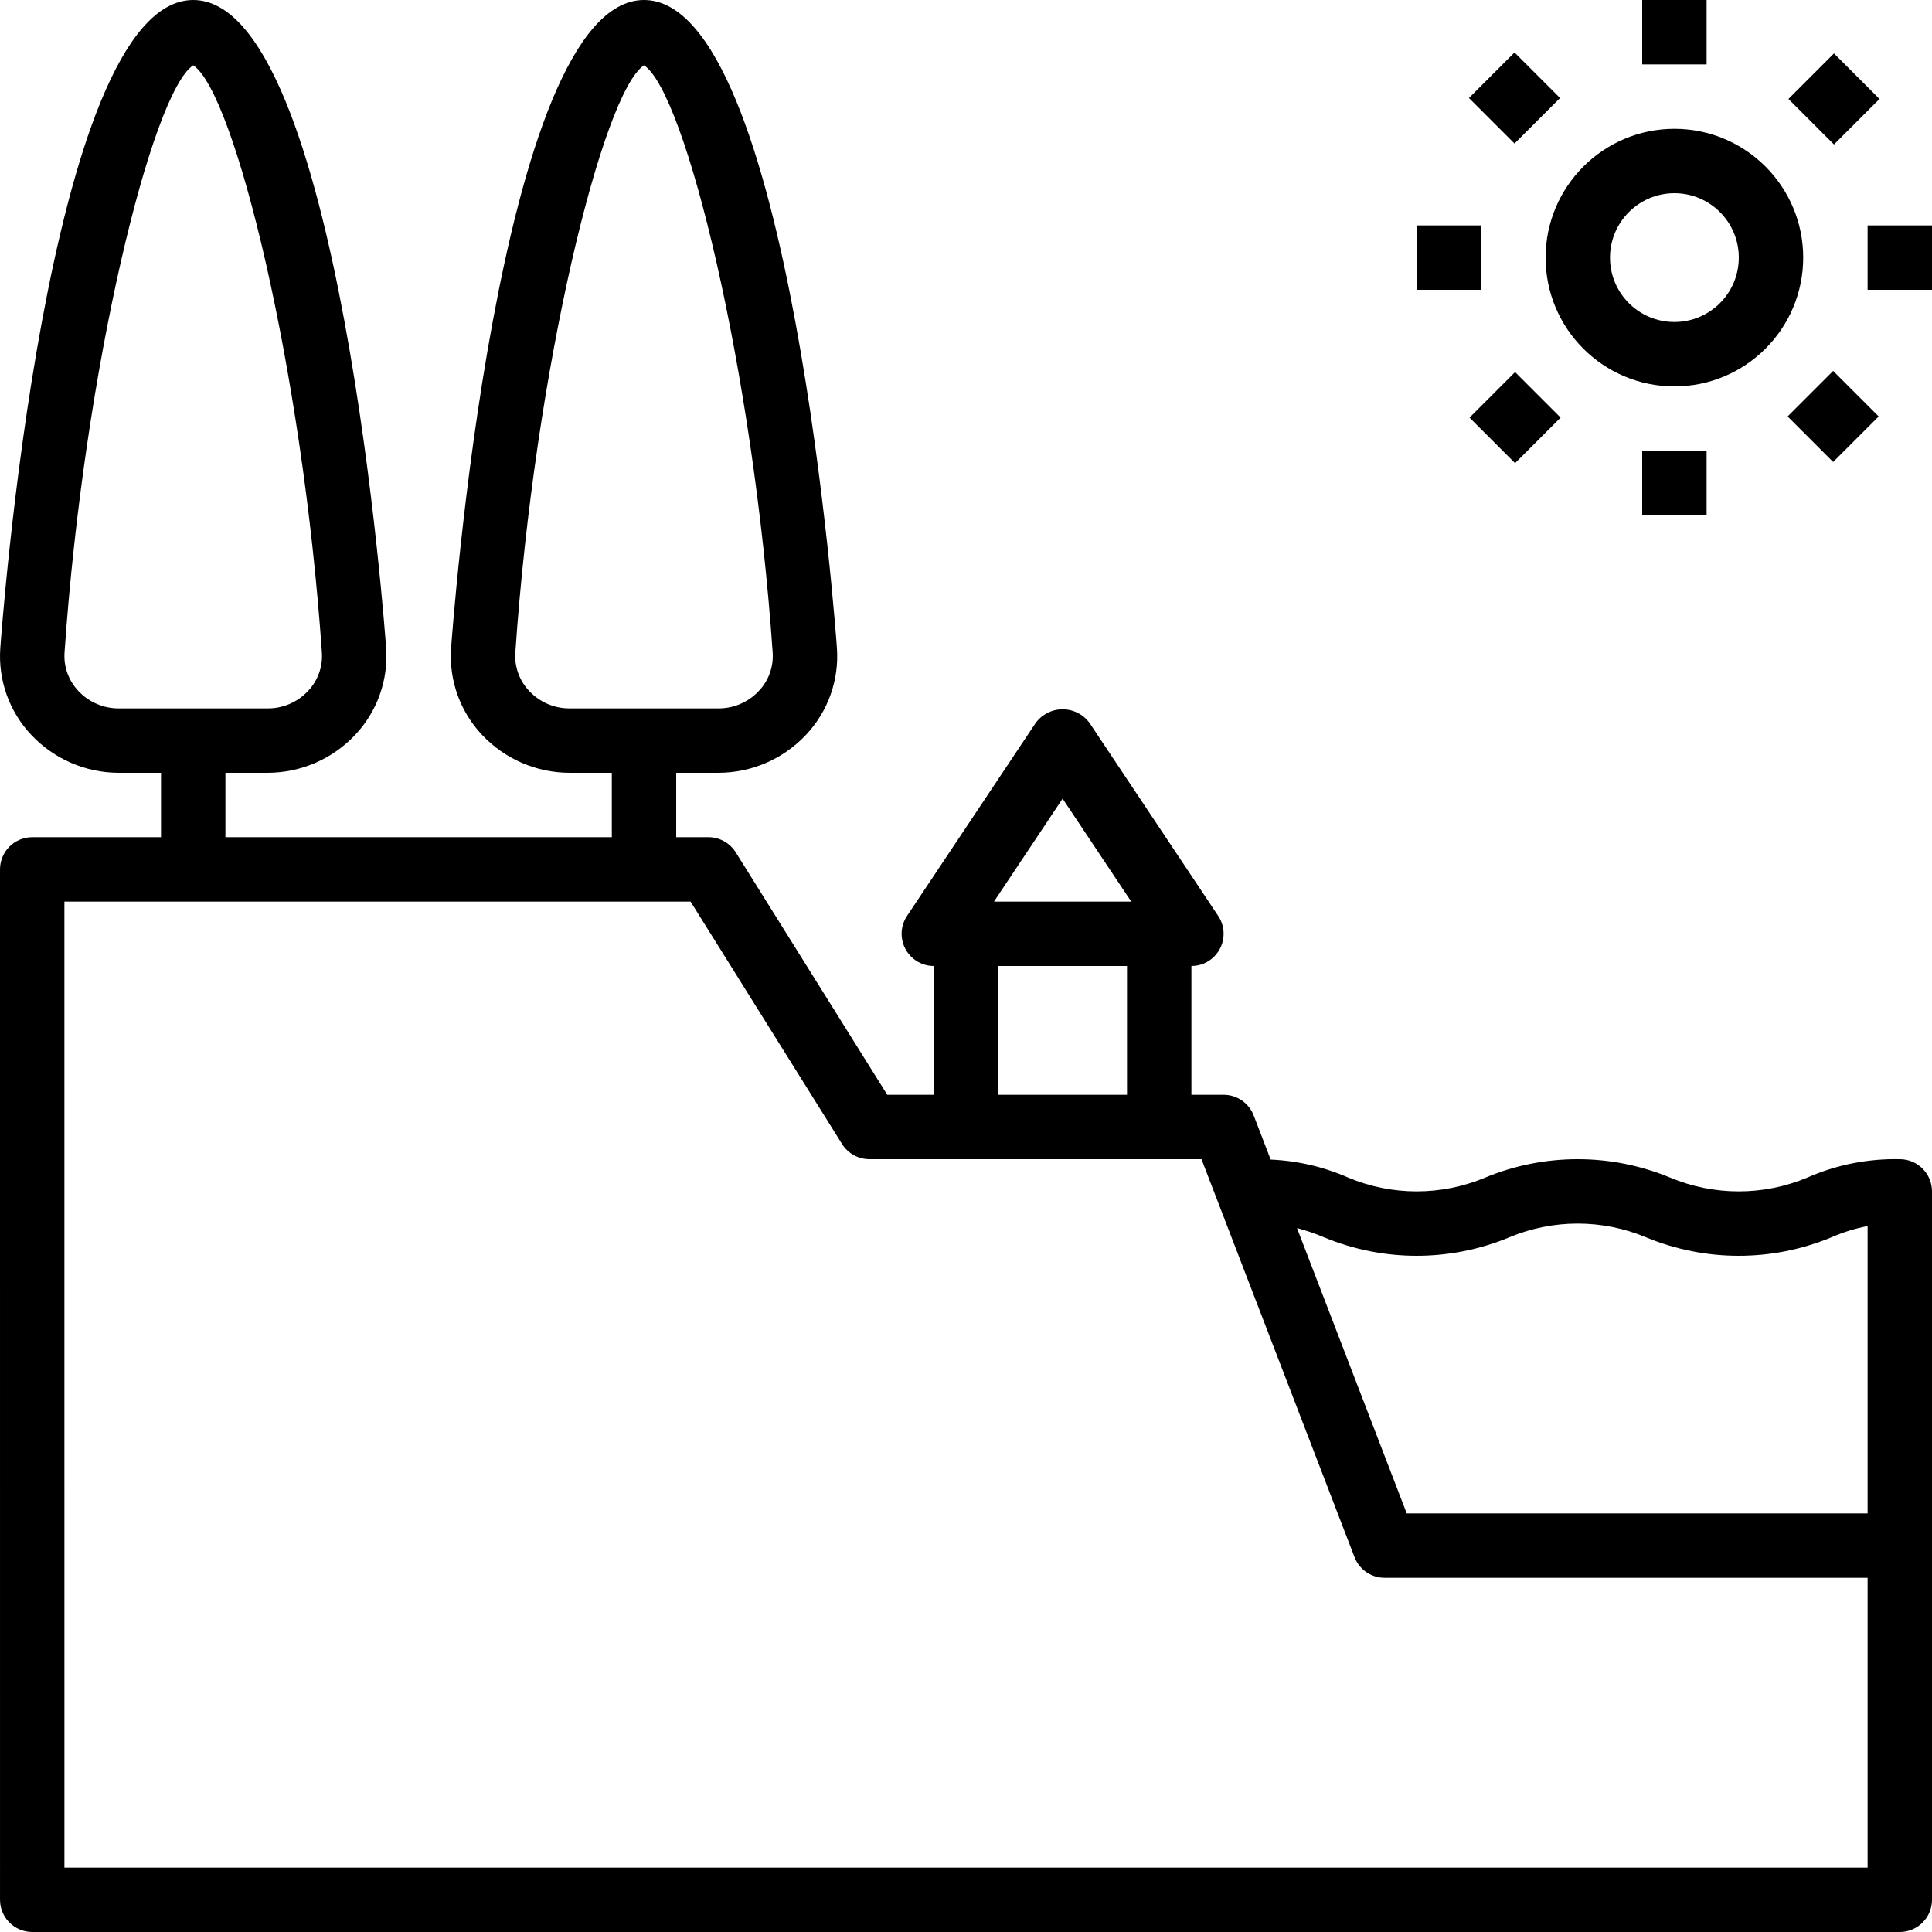 <?xml version="1.0" encoding="iso-8859-1"?>
<!-- Generator: Adobe Illustrator 19.0.0, SVG Export Plug-In . SVG Version: 6.00 Build 0)  -->
<svg version="1.1" id="Capa_1" xmlns="http://www.w3.org/2000/svg" xmlns:xlink="http://www.w3.org/1999/xlink" x="0px" y="0px"
	 viewBox="0 0 480.004 480.004" style="enable-background:new 0 0 480.004 480.004;" xml:space="preserve">
<g>
	<g>
		<path d="M472.008,288.002c-0.001,0-0.003,0-0.004,0c-7.902-0.17-15.745,1.389-22.98,4.57c-10.902,4.573-23.184,4.573-34.086,0
			c-14.71-6.094-31.239-6.094-45.949,0c-10.883,4.573-23.148,4.573-34.031,0c-6.087-2.678-12.62-4.195-19.264-4.472l-4.22-10.973
			c-1.192-3.087-4.16-5.124-7.469-5.125h-8v-32c4.418,0,8-3.581,8-7.999c0-1.58-0.468-3.125-1.344-4.439l-32-48
			c-2.741-3.676-7.943-4.434-11.619-1.693c-0.643,0.48-1.214,1.05-1.693,1.693l-32,48c-2.451,3.676-1.458,8.642,2.217,11.093
			c1.315,0.877,2.859,1.344,4.439,1.344v32h-11.566l-37.648-60.242c-1.464-2.337-4.027-3.757-6.785-3.758h-8v-16h10.434
			c8.254,0.006,16.143-3.401,21.797-9.414c5.475-5.794,8.268-13.619,7.699-21.57c-0.109-1.609-11.484-161.016-47.93-161.016
			c-36.445,0-47.82,159.406-47.93,161.016c-0.569,7.951,2.224,15.776,7.699,21.57c5.654,6.013,13.543,9.42,21.797,9.414h10.434v16
			h-96v-16h10.434c8.254,0.006,16.143-3.401,21.797-9.414c5.475-5.794,8.268-13.619,7.699-21.57
			C95.824,159.408,84.449,0.002,48.004,0.002c-36.445,0-47.82,159.406-47.93,161.016c-0.569,7.951,2.224,15.776,7.699,21.57
			c5.654,6.013,13.543,9.42,21.797,9.414h10.434v16H8c-4.418,0.001-7.999,3.582-8,8l0.004,256c-0.001,4.417,3.579,7.999,7.996,8
			c0.001,0,0.003,0,0.004,0h464c4.417,0.001,7.999-3.579,8-7.996c0-0.001,0-0.003,0-0.004v-176
			C480.005,291.585,476.425,288.003,472.008,288.002z M264.004,198.424l17.051,25.578h-34.102L264.004,198.424z M280.004,240.002v32
			h-32v-32H280.004z M141.57,176.002c-3.826,0.035-7.491-1.539-10.102-4.336c-2.433-2.563-3.679-6.029-3.434-9.555
			c4.852-70.586,21.684-139.109,31.969-145.891c10.285,6.781,27.117,75.305,31.969,145.891c0.246,3.525-1,6.992-3.434,9.555
			c-2.611,2.797-6.275,4.371-10.102,4.336H141.57z M29.57,176.002c-3.826,0.035-7.491-1.539-10.102-4.336
			c-2.433-2.563-3.679-6.029-3.434-9.555C20.887,91.525,37.719,23.002,48.004,16.221c10.285,6.781,27.117,75.305,31.969,145.891
			c0.246,3.525-1,6.992-3.434,9.555c-2.61,2.797-6.275,4.371-10.102,4.336H29.57z M464.004,464.002h-448l-0.004-240h155.57
			l37.648,60.242c1.464,2.337,4.027,3.757,6.785,3.758h82.504l38.027,98.875c1.192,3.087,4.159,5.124,7.469,5.125h120V464.002z
			 M464.004,376.002H349.5l-27.265-70.893c2.312,0.611,4.576,1.387,6.777,2.322c14.701,6.094,31.221,6.094,45.922,0
			c10.895-4.573,23.171-4.573,34.066,0c14.714,6.094,31.247,6.094,45.961,0c2.901-1.27,5.933-2.214,9.043-2.813V376.002z"/>
	</g>
</g>
<g>
	<g>
		<path d="M416.004,32.002c-17.665,0.019-31.981,14.335-32,32c0,17.673,14.327,32,32,32c17.673,0,32-14.327,32-32
			S433.677,32.002,416.004,32.002z M416.004,80.002c-8.837,0-16-7.163-16-16c0.01-8.832,7.168-15.99,16-16c8.837,0,16,7.163,16,16
			S424.84,80.002,416.004,80.002z"/>
	</g>
</g>
<g>
	<g>
		<rect x="408.004" y="0.002" width="16" height="16"/>
	</g>
</g>
<g>
	<g>
		<rect x="464.004" y="56.002" width="16" height="16"/>
	</g>
</g>
<g>
	<g>
		<rect x="408.004" y="112.002" width="16" height="16"/>
	</g>
</g>
<g>
	<g>
		<rect x="352.004" y="56.002" width="16" height="16"/>
	</g>
</g>
<g>
	<g>
		<rect x="447.594" y="16.419" transform="matrix(0.707 -0.707 0.707 0.707 116.28 329.424)" width="16" height="16"/>
	</g>
</g>
<g>
	<g>
		<rect x="447.591" y="95.566" transform="matrix(0.707 -0.707 0.707 0.707 60.121 352.348)" width="16" height="16"/>
	</g>
</g>
<g>
	<g>
		<rect x="368.401" y="95.613" transform="matrix(0.707 -0.707 0.707 0.707 37.047 296.62)" width="16" height="16"/>
	</g>
</g>
<g>
	<g>
		<rect x="368.405" y="16.407" transform="matrix(0.707 -0.707 0.707 0.707 92.902 273.209)" width="16" height="16"/>
	</g>
</g>
<g>
</g>
<g>
</g>
<g>
</g>
<g>
</g>
<g>
</g>
<g>
</g>
<g>
</g>
<g>
</g>
<g>
</g>
<g>
</g>
<g>
</g>
<g>
</g>
<g>
</g>
<g>
</g>
<g>
</g>
</svg>
